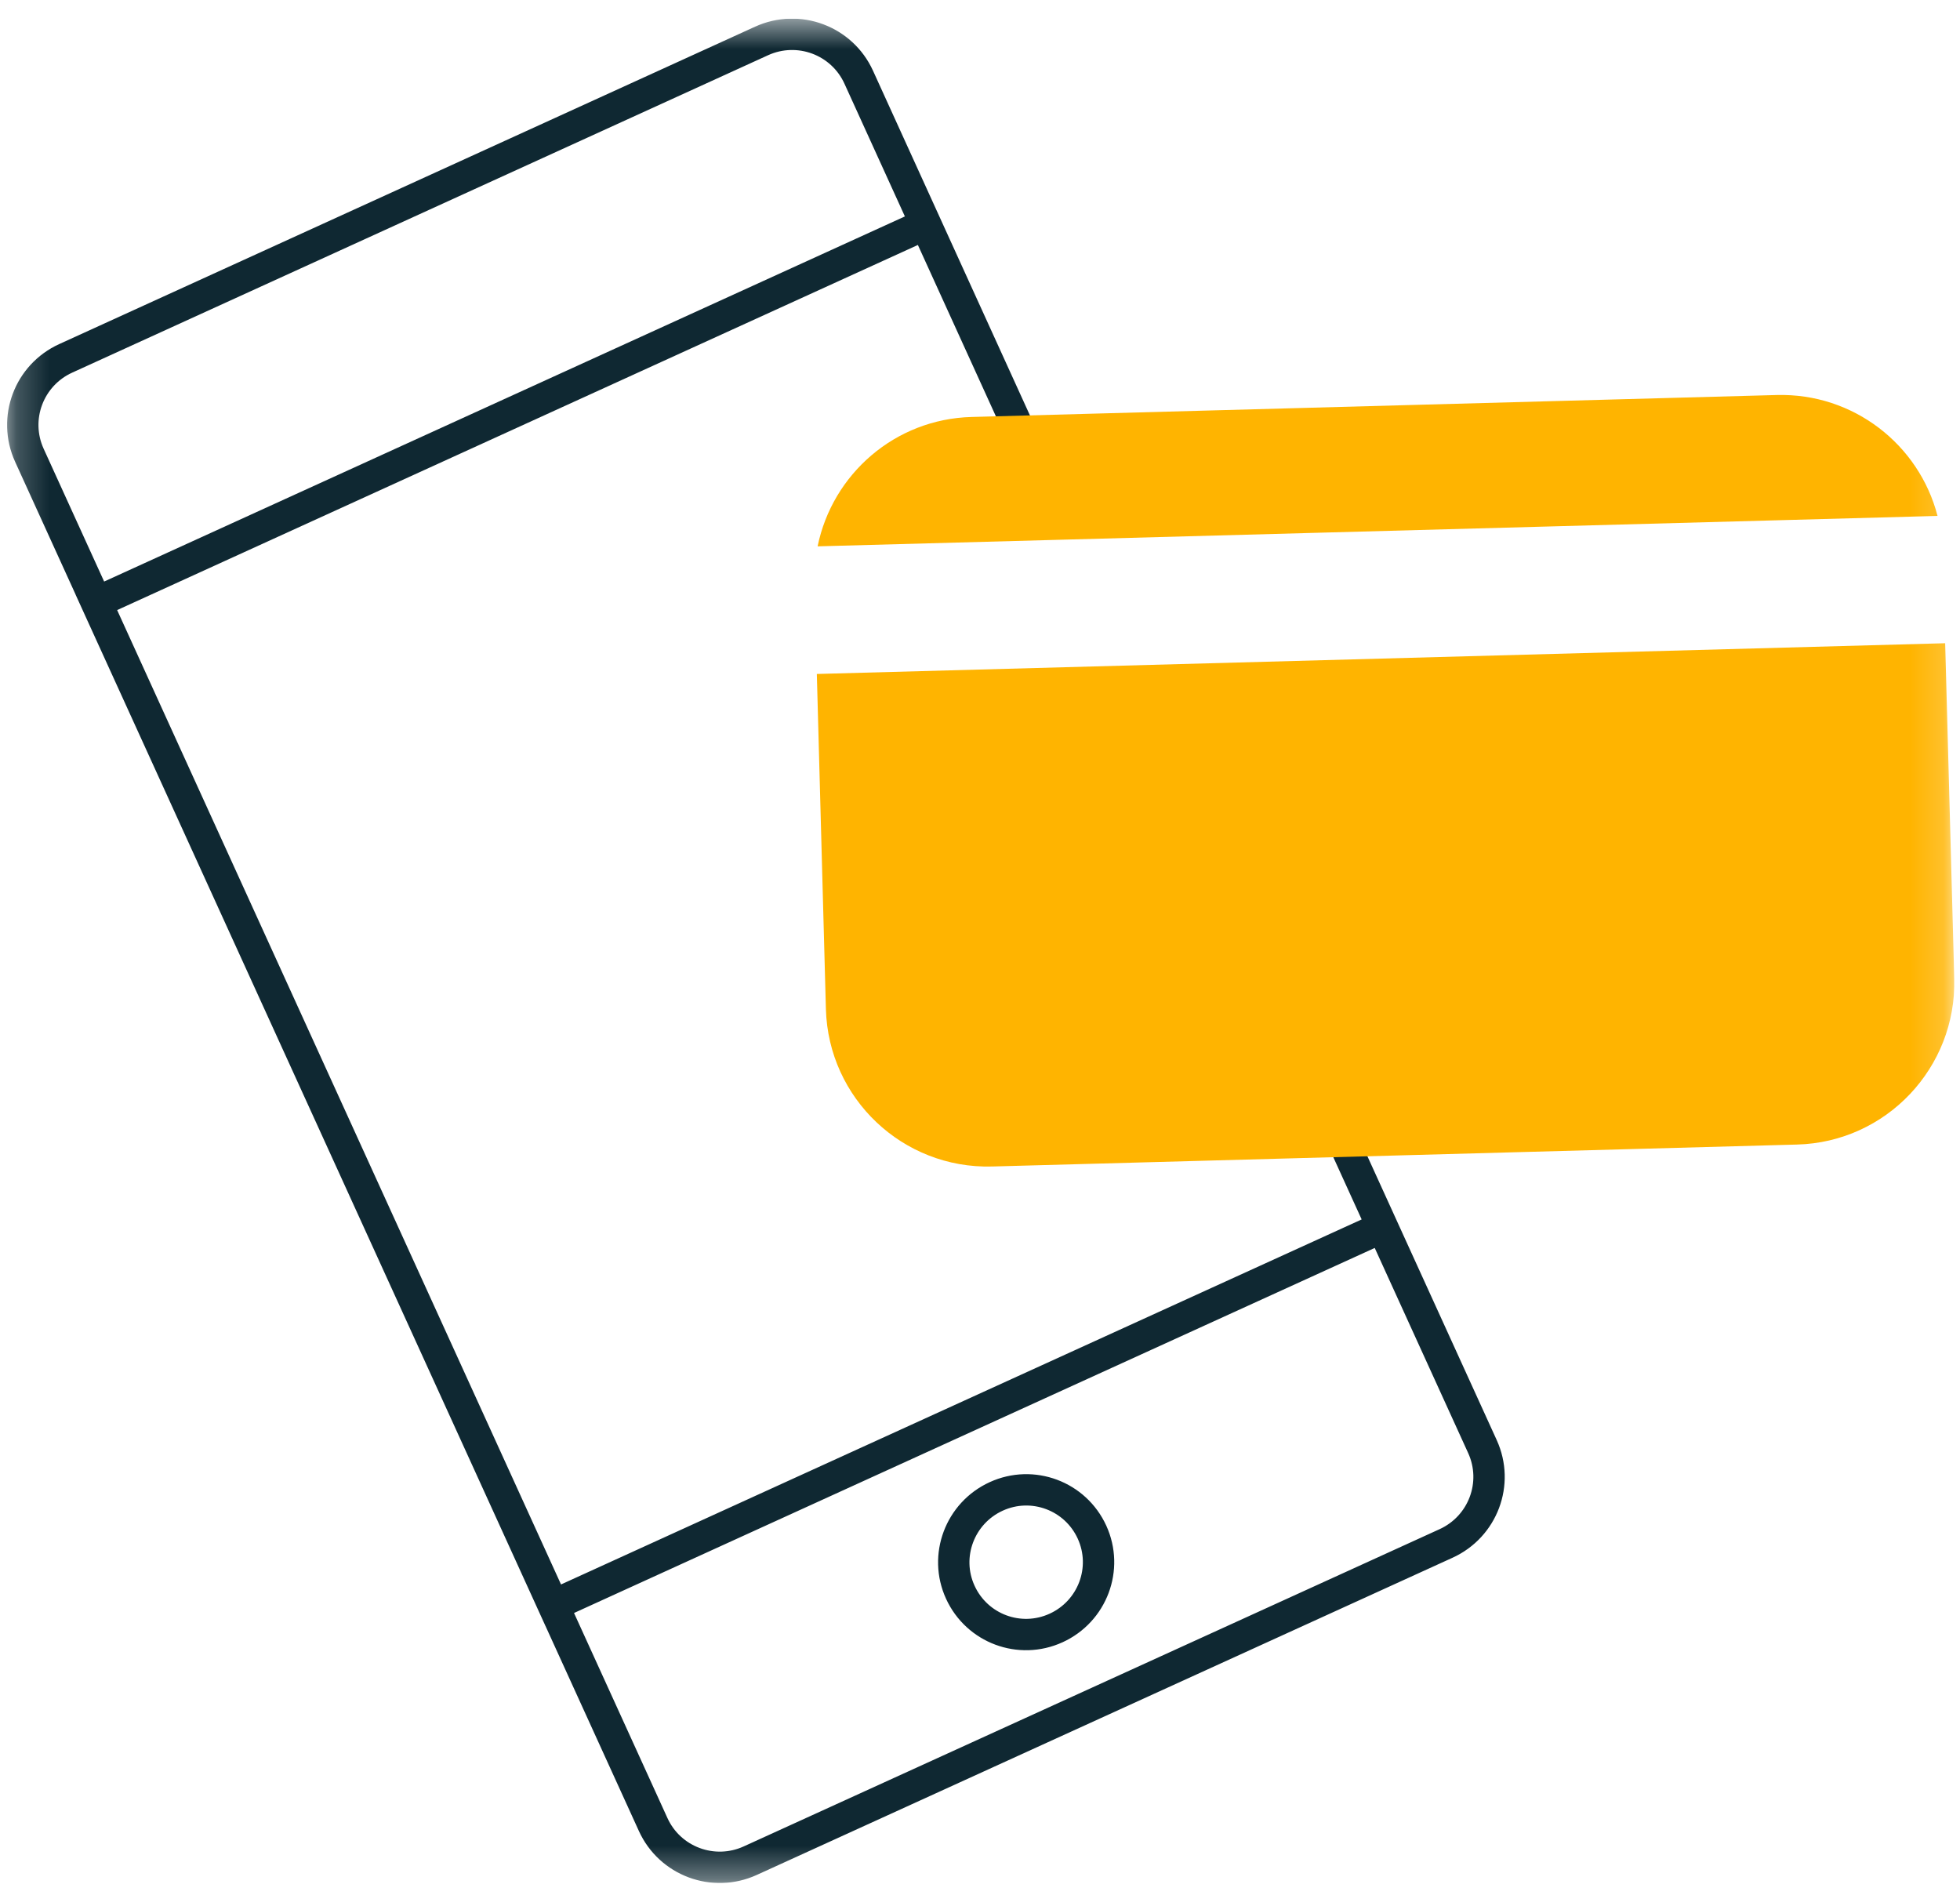 <svg xmlns="http://www.w3.org/2000/svg" width="60" height="58" viewBox="0 0 60 58" fill="none">
<g clip-path="url(#clip0_46_9809)">
<mask id="mask0_46_9809" style="mask-type:luminance" maskUnits="userSpaceOnUse" x="0" y="0" width="60" height="58">
<path d="M59.828 0.572H0.217V57.644H59.828V0.572Z" fill="white"/>
</mask>
<g mask="url(#mask0_46_9809)">
<path d="M28.331 6.865L2.949 18.438L16.936 49.138L42.319 37.566L36.266 24.274L45.381 44.281C45.895 45.409 45.395 46.733 44.267 47.247L22.965 56.958C21.837 57.471 20.507 56.977 19.994 55.849L0.899 13.935C0.386 12.807 0.885 11.482 2.013 10.969L23.315 1.253C24.443 0.74 25.773 1.234 26.287 2.362L31.106 12.946M29.397 48.74C28.888 47.631 29.383 46.316 30.496 45.807C31.61 45.298 32.92 45.788 33.429 46.901C33.938 48.015 33.443 49.325 32.33 49.834C31.216 50.343 29.906 49.853 29.397 48.74Z" stroke="#0F2832" stroke-width="0.96" stroke-miterlimit="10"/>
<path d="M25.005 20.631L25.283 30.893C25.36 33.625 27.635 35.78 30.366 35.708L55.01 35.036C57.741 34.964 59.896 32.684 59.824 29.953L59.546 19.69L25.005 20.631Z" fill="#FFB400"/>
<path d="M59.311 15.788C58.745 13.609 56.738 12.03 54.391 12.092L29.743 12.764C27.396 12.826 25.48 14.516 25.029 16.724L59.306 15.793L59.311 15.788Z" fill="#FFB400"/>
</g>
</g>
<defs>
<clipPath id="clip0_46_9809">
<rect width="59.611" height="57.072" fill="white" transform="translate(0.217 0.572)"/>
</clipPath>
</defs>
</svg>